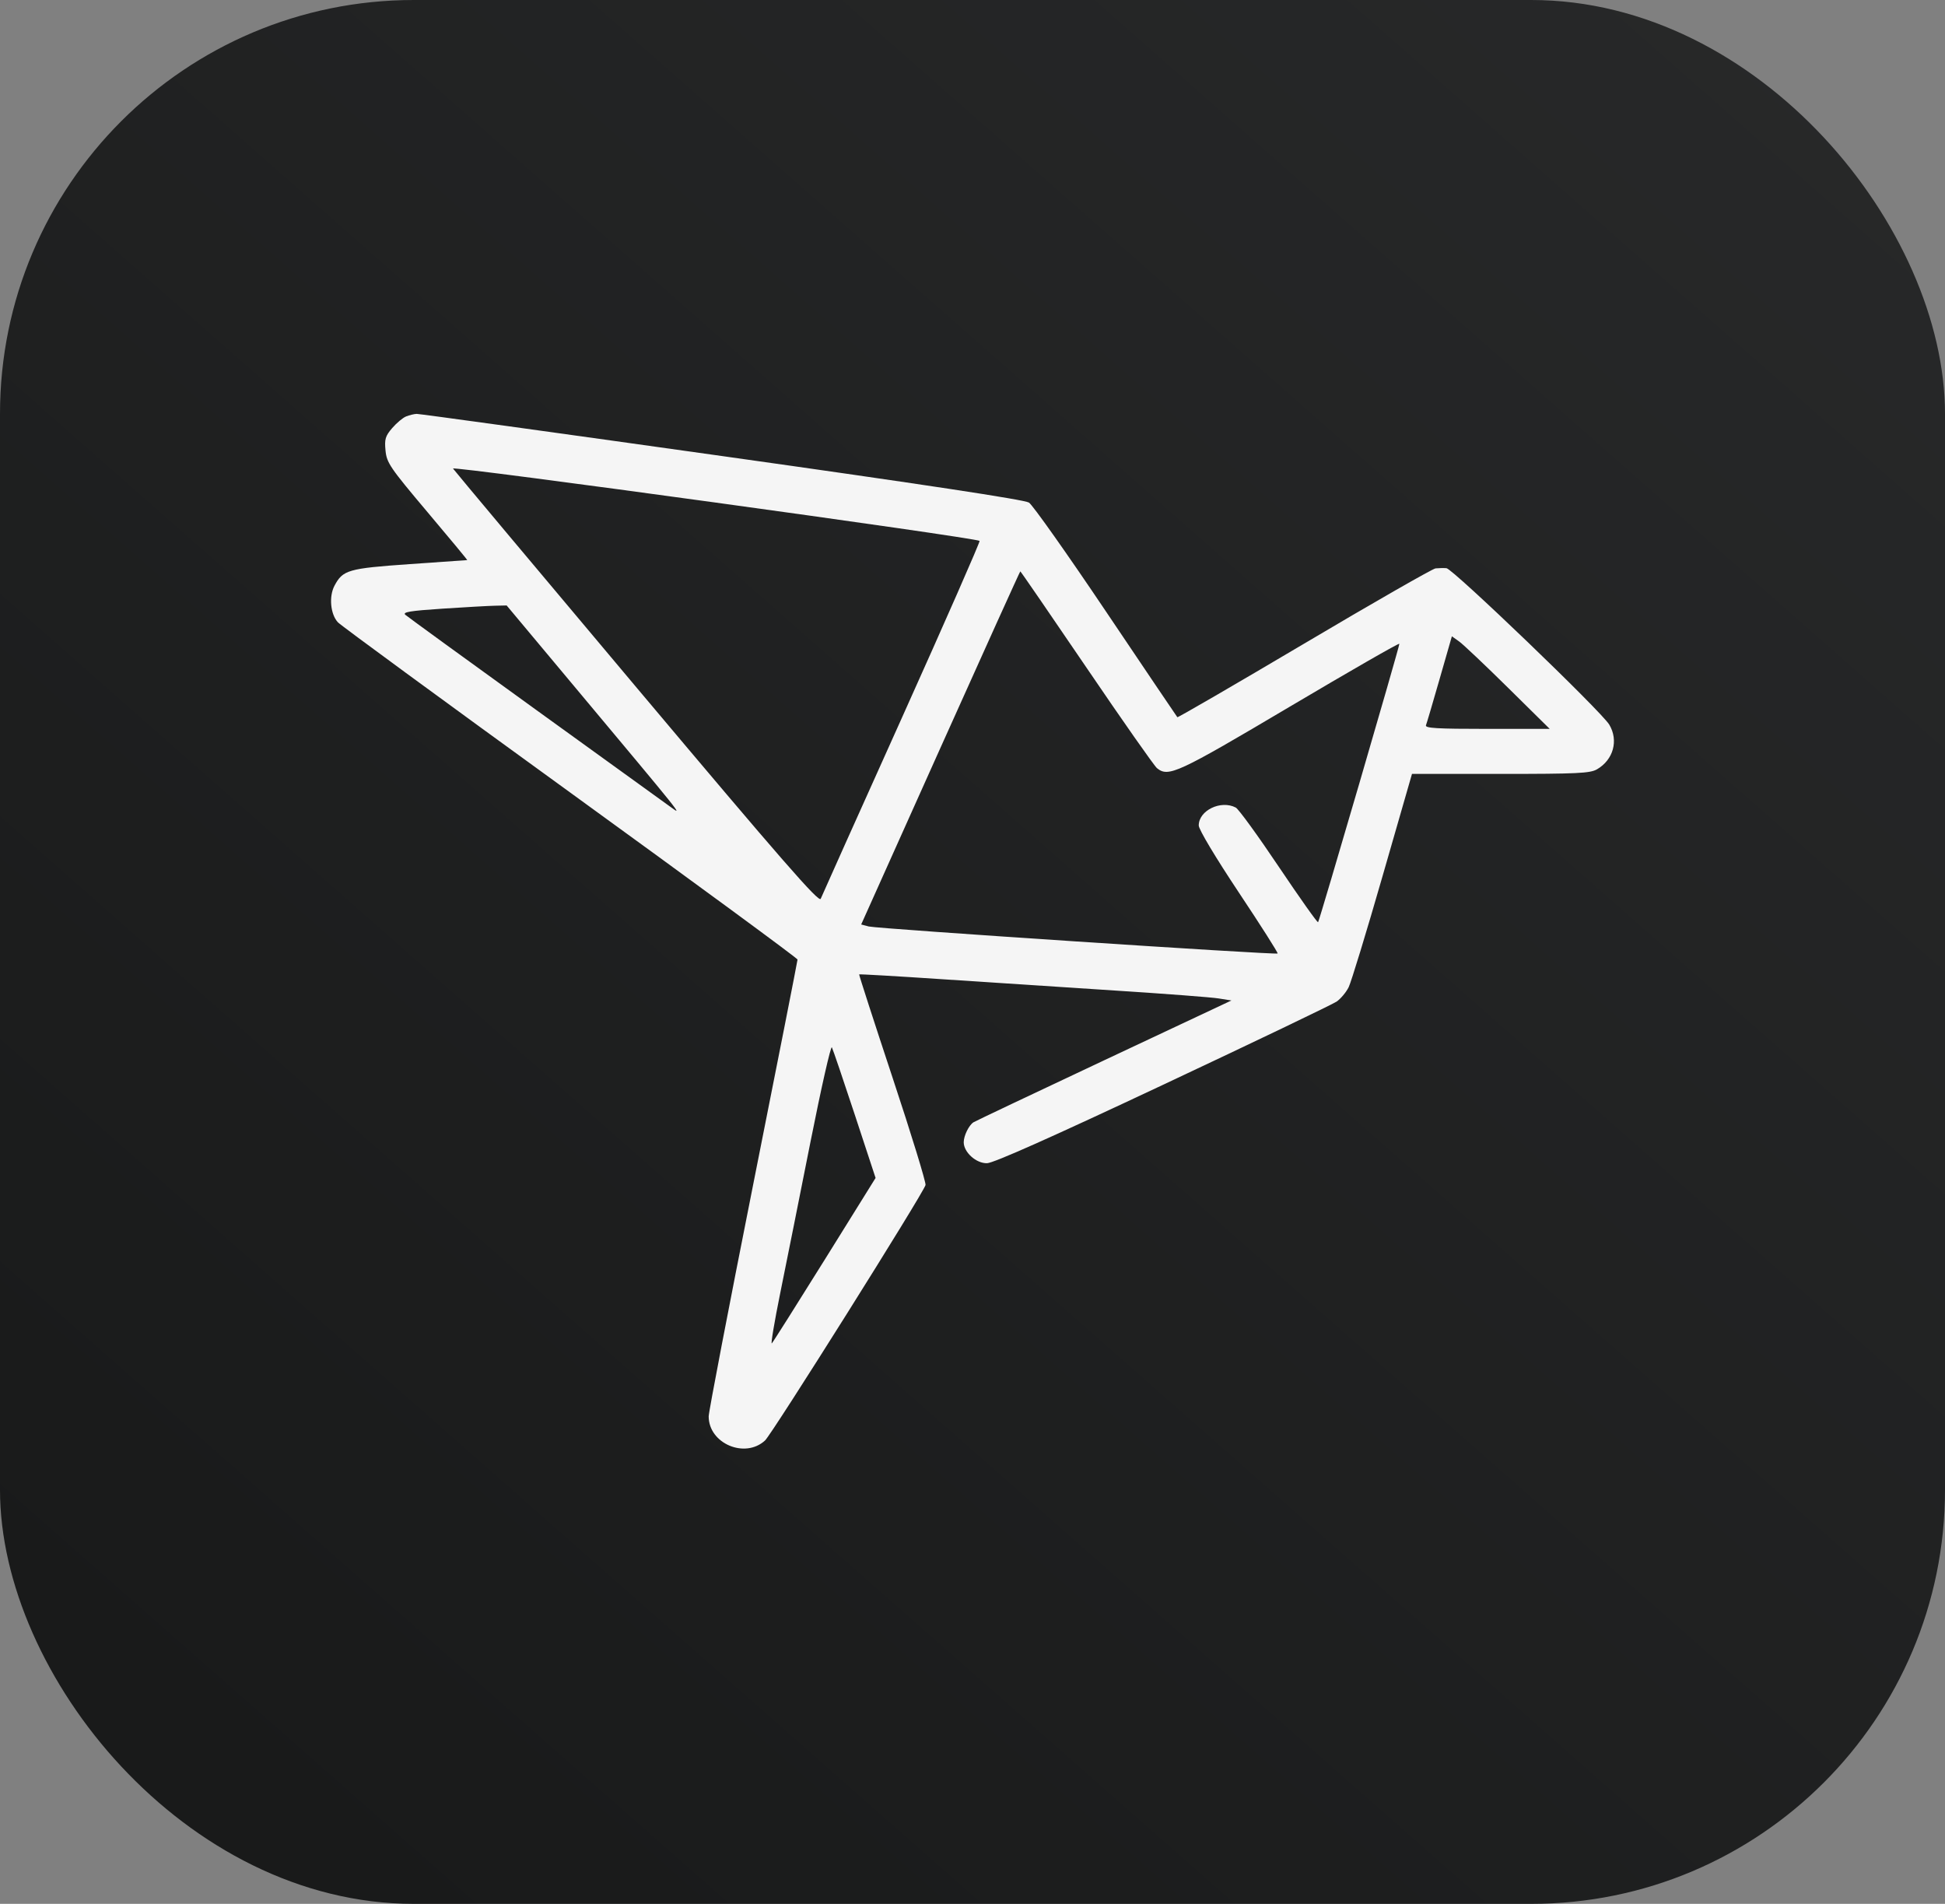 <svg width="47" height="46" viewBox="0 0 47 46" fill="none" xmlns="http://www.w3.org/2000/svg">
<rect x="0" y="0" width="47" height="46" fill="#808080" stroke="none"/>
<rect width="47" height="46" rx="10" fill="url(#paint0_linear_7_2)"/>
<path fill-rule="evenodd" clip-rule="evenodd" d="M9.813 10.062C9.734 10.093 9.583 10.22 9.477 10.343C9.311 10.536 9.289 10.612 9.316 10.888C9.345 11.183 9.424 11.299 10.327 12.37C10.867 13.009 11.3 13.532 11.29 13.533C11.281 13.534 10.655 13.578 9.901 13.63C8.41 13.734 8.284 13.771 8.081 14.155C7.945 14.415 7.985 14.841 8.165 15.036C8.233 15.11 10.759 16.961 13.78 19.15C16.8 21.339 19.272 23.154 19.272 23.184C19.272 23.214 18.789 25.665 18.198 28.631C17.608 31.597 17.125 34.113 17.125 34.222C17.125 34.878 18.001 35.252 18.487 34.804C18.657 34.647 22.317 28.824 22.365 28.632C22.38 28.573 22.023 27.408 21.57 26.043C21.118 24.678 20.754 23.553 20.761 23.543C20.768 23.534 21.674 23.586 22.775 23.66C23.876 23.734 25.759 23.857 26.959 23.934C28.158 24.011 29.279 24.096 29.448 24.124L29.757 24.173L26.678 25.62C24.985 26.416 23.566 27.089 23.524 27.116C23.412 27.188 23.288 27.442 23.288 27.599C23.288 27.84 23.588 28.111 23.851 28.105C24.008 28.102 25.403 27.481 28.101 26.212C30.31 25.174 32.199 24.268 32.299 24.2C32.398 24.131 32.529 23.975 32.59 23.852C32.65 23.73 33.02 22.52 33.41 21.164L34.12 18.699H36.259C38.115 18.699 38.424 18.684 38.59 18.588C38.987 18.358 39.116 17.891 38.887 17.508C38.698 17.191 35.102 13.737 34.952 13.728C34.879 13.723 34.761 13.726 34.689 13.733C34.618 13.741 33.19 14.558 31.516 15.55C29.842 16.541 28.462 17.342 28.45 17.329C28.438 17.316 27.662 16.167 26.726 14.776C25.79 13.384 24.953 12.2 24.864 12.143C24.757 12.074 22.307 11.702 17.442 11.018C13.448 10.456 10.13 9.998 10.069 10C10.008 10.002 9.892 10.03 9.813 10.062ZM10.947 11.321C10.974 11.364 12.973 13.749 15.389 16.621C18.909 20.805 19.792 21.818 19.832 21.716C19.86 21.646 20.742 19.679 21.793 17.345C22.843 15.01 23.689 13.086 23.671 13.069C23.593 12.992 10.902 11.248 10.947 11.321ZM22.724 18.072L20.81 22.337L20.993 22.385C21.205 22.44 30.834 23.076 30.873 23.038C30.888 23.023 30.465 22.359 29.933 21.56C29.369 20.712 28.967 20.04 28.967 19.945C28.967 19.581 29.502 19.323 29.862 19.512C29.93 19.548 30.399 20.193 30.903 20.945C31.408 21.696 31.834 22.298 31.851 22.282C31.883 22.25 33.815 15.635 33.815 15.555C33.815 15.527 32.623 16.212 31.166 17.075C28.448 18.686 28.235 18.785 27.958 18.56C27.892 18.506 27.125 17.413 26.255 16.132C25.384 14.851 24.665 13.804 24.655 13.805C24.646 13.806 23.777 15.726 22.724 18.072ZM10.695 14.706C9.906 14.758 9.721 14.789 9.795 14.855C9.846 14.9 11.259 15.927 12.935 17.137C14.611 18.346 16.091 19.415 16.223 19.511C16.49 19.704 16.563 19.795 13.835 16.533L12.243 14.629L11.966 14.635C11.813 14.638 11.242 14.67 10.695 14.706ZM34.788 16.404C34.626 16.97 34.477 17.474 34.458 17.523C34.43 17.594 34.719 17.611 35.936 17.611H37.448L36.445 16.621C35.893 16.076 35.361 15.573 35.263 15.502L35.084 15.374L34.788 16.404ZM19.586 27.584C19.328 28.887 18.999 30.529 18.856 31.233C18.713 31.937 18.621 32.488 18.651 32.457C18.681 32.426 19.257 31.514 19.932 30.431L21.158 28.461L20.654 26.929C20.376 26.086 20.128 25.356 20.102 25.306C20.077 25.256 19.845 26.281 19.586 27.584Z" fill="#F5F5F5"/>
<defs>
<linearGradient id="paint0_linear_7_2" x1="52.5" y1="-12" x2="4.5" y2="42.5" gradientUnits="userSpaceOnUse">
<stop stop-color="#2B2C2D"/>
<stop offset="1" stop-color="#191A1A"/>
</linearGradient>
</defs>
</svg>

